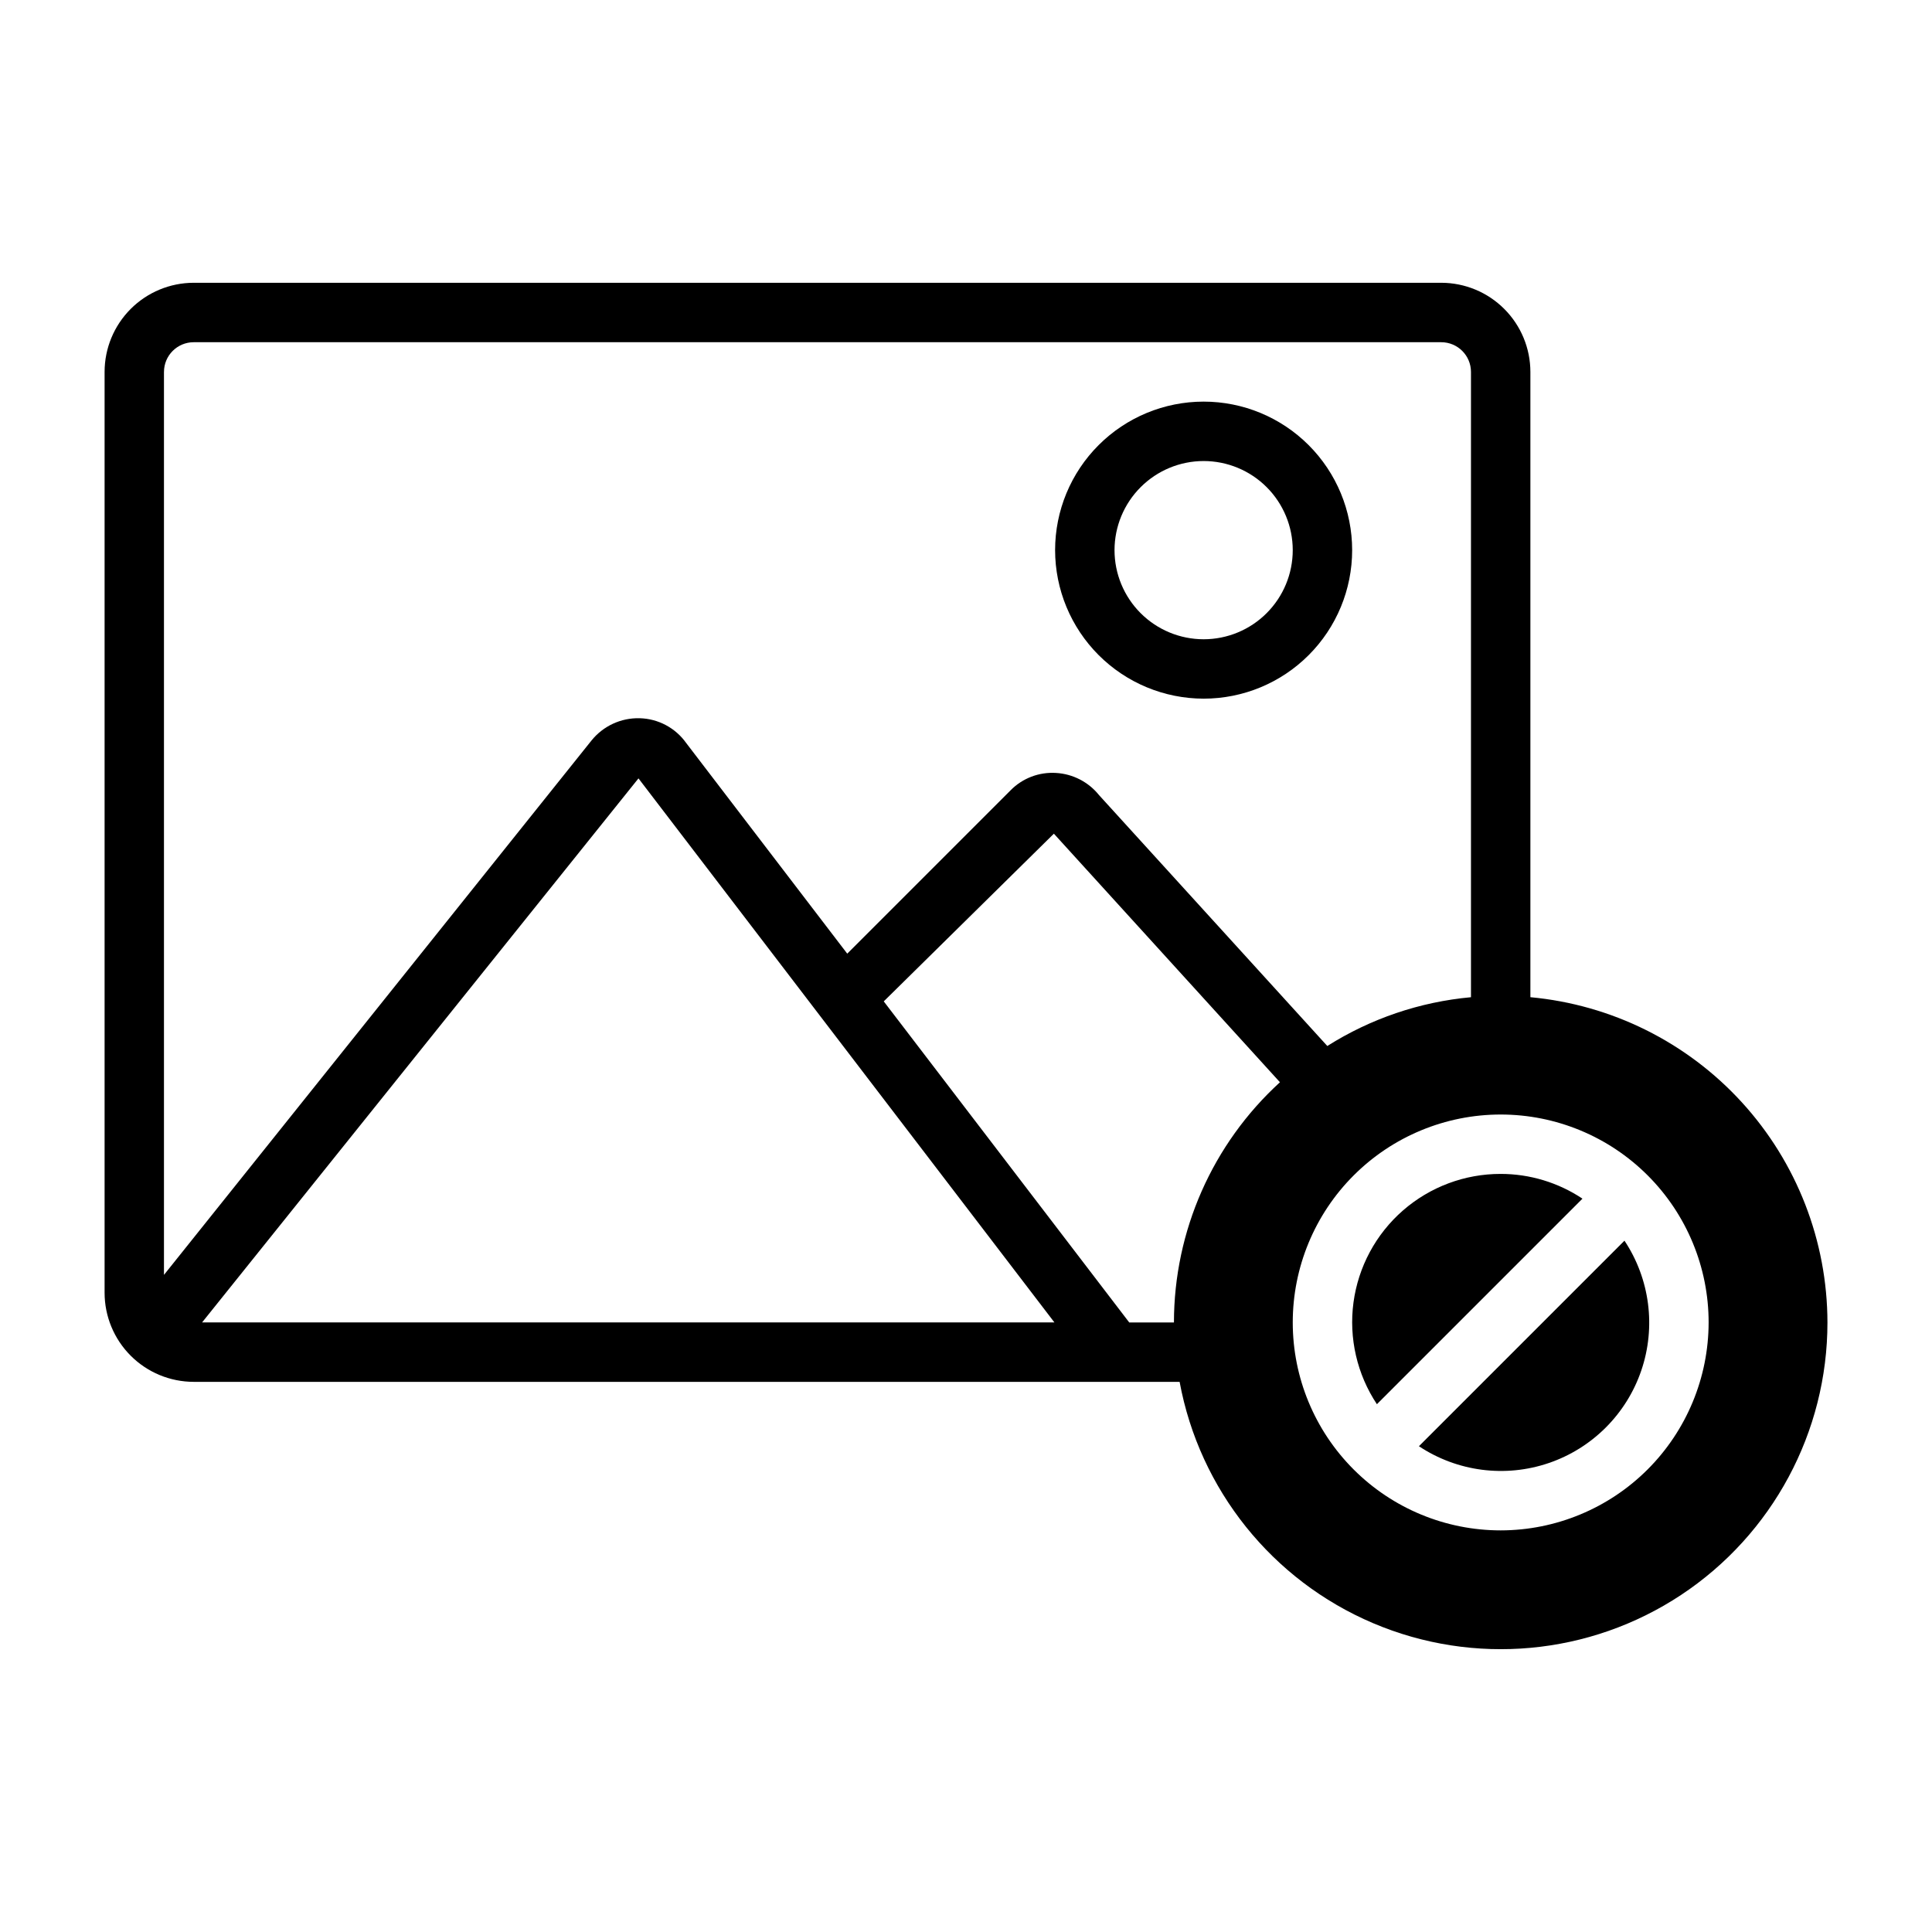 <?xml version="1.0" encoding="UTF-8"?>
<!-- Uploaded to: SVG Repo, www.svgrepo.com, Generator: SVG Repo Mixer Tools -->
<svg fill="#000000" width="800px" height="800px" version="1.1" viewBox="144 144 512 512" xmlns="http://www.w3.org/2000/svg">
 <path d="m574.5 472.79c6.742 10.156 8.391 22.863 4.461 34.402-3.93 11.539-12.992 20.602-24.531 24.531-11.539 3.93-24.246 2.281-34.402-4.461zm-32.801-17.691c-9.527-0.016-18.734 3.434-25.914 9.699-7.176 6.266-11.828 14.93-13.098 24.371-1.266 9.441 0.938 19.023 6.207 26.961l54.473-54.473h0.004c-6.418-4.277-13.961-6.559-21.672-6.559zm86.594 39.359c0.008 29.055-14.559 56.176-38.785 72.215-24.23 16.035-54.887 18.844-81.625 7.484-26.742-11.363-45.996-35.383-51.273-63.953h-261.28c-6.258-0.008-12.262-2.496-16.691-6.926-4.426-4.426-6.918-10.43-6.922-16.691v-244.03c0.004-6.262 2.496-12.266 6.922-16.691 4.43-4.43 10.434-6.918 16.691-6.926h330.62c6.262 0.008 12.266 2.496 16.691 6.926 4.43 4.426 6.918 10.43 6.926 16.691v165.71c21.5 1.984 41.484 11.918 56.043 27.859 14.562 15.941 22.648 36.742 22.68 58.332zm-440.84-251.9v239.3l113.3-141.62c3.094-3.836 7.793-6.019 12.723-5.902 4.938 0.113 9.531 2.555 12.383 6.586l42.668 55.805 43.305-43.305c3.148-3.188 7.523-4.859 11.996-4.586 4.469 0.25 8.625 2.387 11.426 5.875l60.496 66.488c11.488-7.262 24.539-11.691 38.074-12.926v-165.71c-0.004-4.348-3.527-7.867-7.875-7.871h-330.62c-4.344 0.004-7.867 3.523-7.871 7.871zm125.75 107.72-115.65 144.18h225.88zm170 80.531-59.914-65.875-45.086 44.441 65.055 85.086h11.848c0.016-24.219 10.211-47.32 28.094-63.656zm113.6 63.652c0-14.613-5.809-28.629-16.141-38.961-10.336-10.336-24.352-16.141-38.965-16.141-14.613 0-28.633 5.805-38.965 16.141-10.336 10.332-16.141 24.348-16.141 38.961 0 14.617 5.805 28.633 16.141 38.965 10.332 10.336 24.352 16.141 38.965 16.141 14.609-0.016 28.613-5.828 38.945-16.156 10.332-10.332 16.141-24.34 16.16-38.949zm-173.19-204.67c0-10.438 4.148-20.449 11.531-27.832 7.379-7.379 17.391-11.527 27.832-11.527 10.438 0 20.449 4.148 27.828 11.527 7.383 7.383 11.531 17.395 11.531 27.832 0 10.441-4.148 20.453-11.531 27.832-7.379 7.383-17.391 11.527-27.828 11.527-10.438-0.012-20.441-4.16-27.82-11.539s-11.531-17.383-11.543-27.82zm15.742 0h0.004c0 6.266 2.488 12.27 6.918 16.699 4.426 4.43 10.434 6.918 16.699 6.918 6.262 0 12.27-2.488 16.695-6.918 4.43-4.43 6.918-10.434 6.918-16.699 0-6.262-2.488-12.27-6.918-16.699-4.426-4.426-10.434-6.914-16.695-6.914-6.262 0.004-12.266 2.496-16.691 6.922-4.43 4.43-6.918 10.43-6.926 16.691z"/>
</svg>